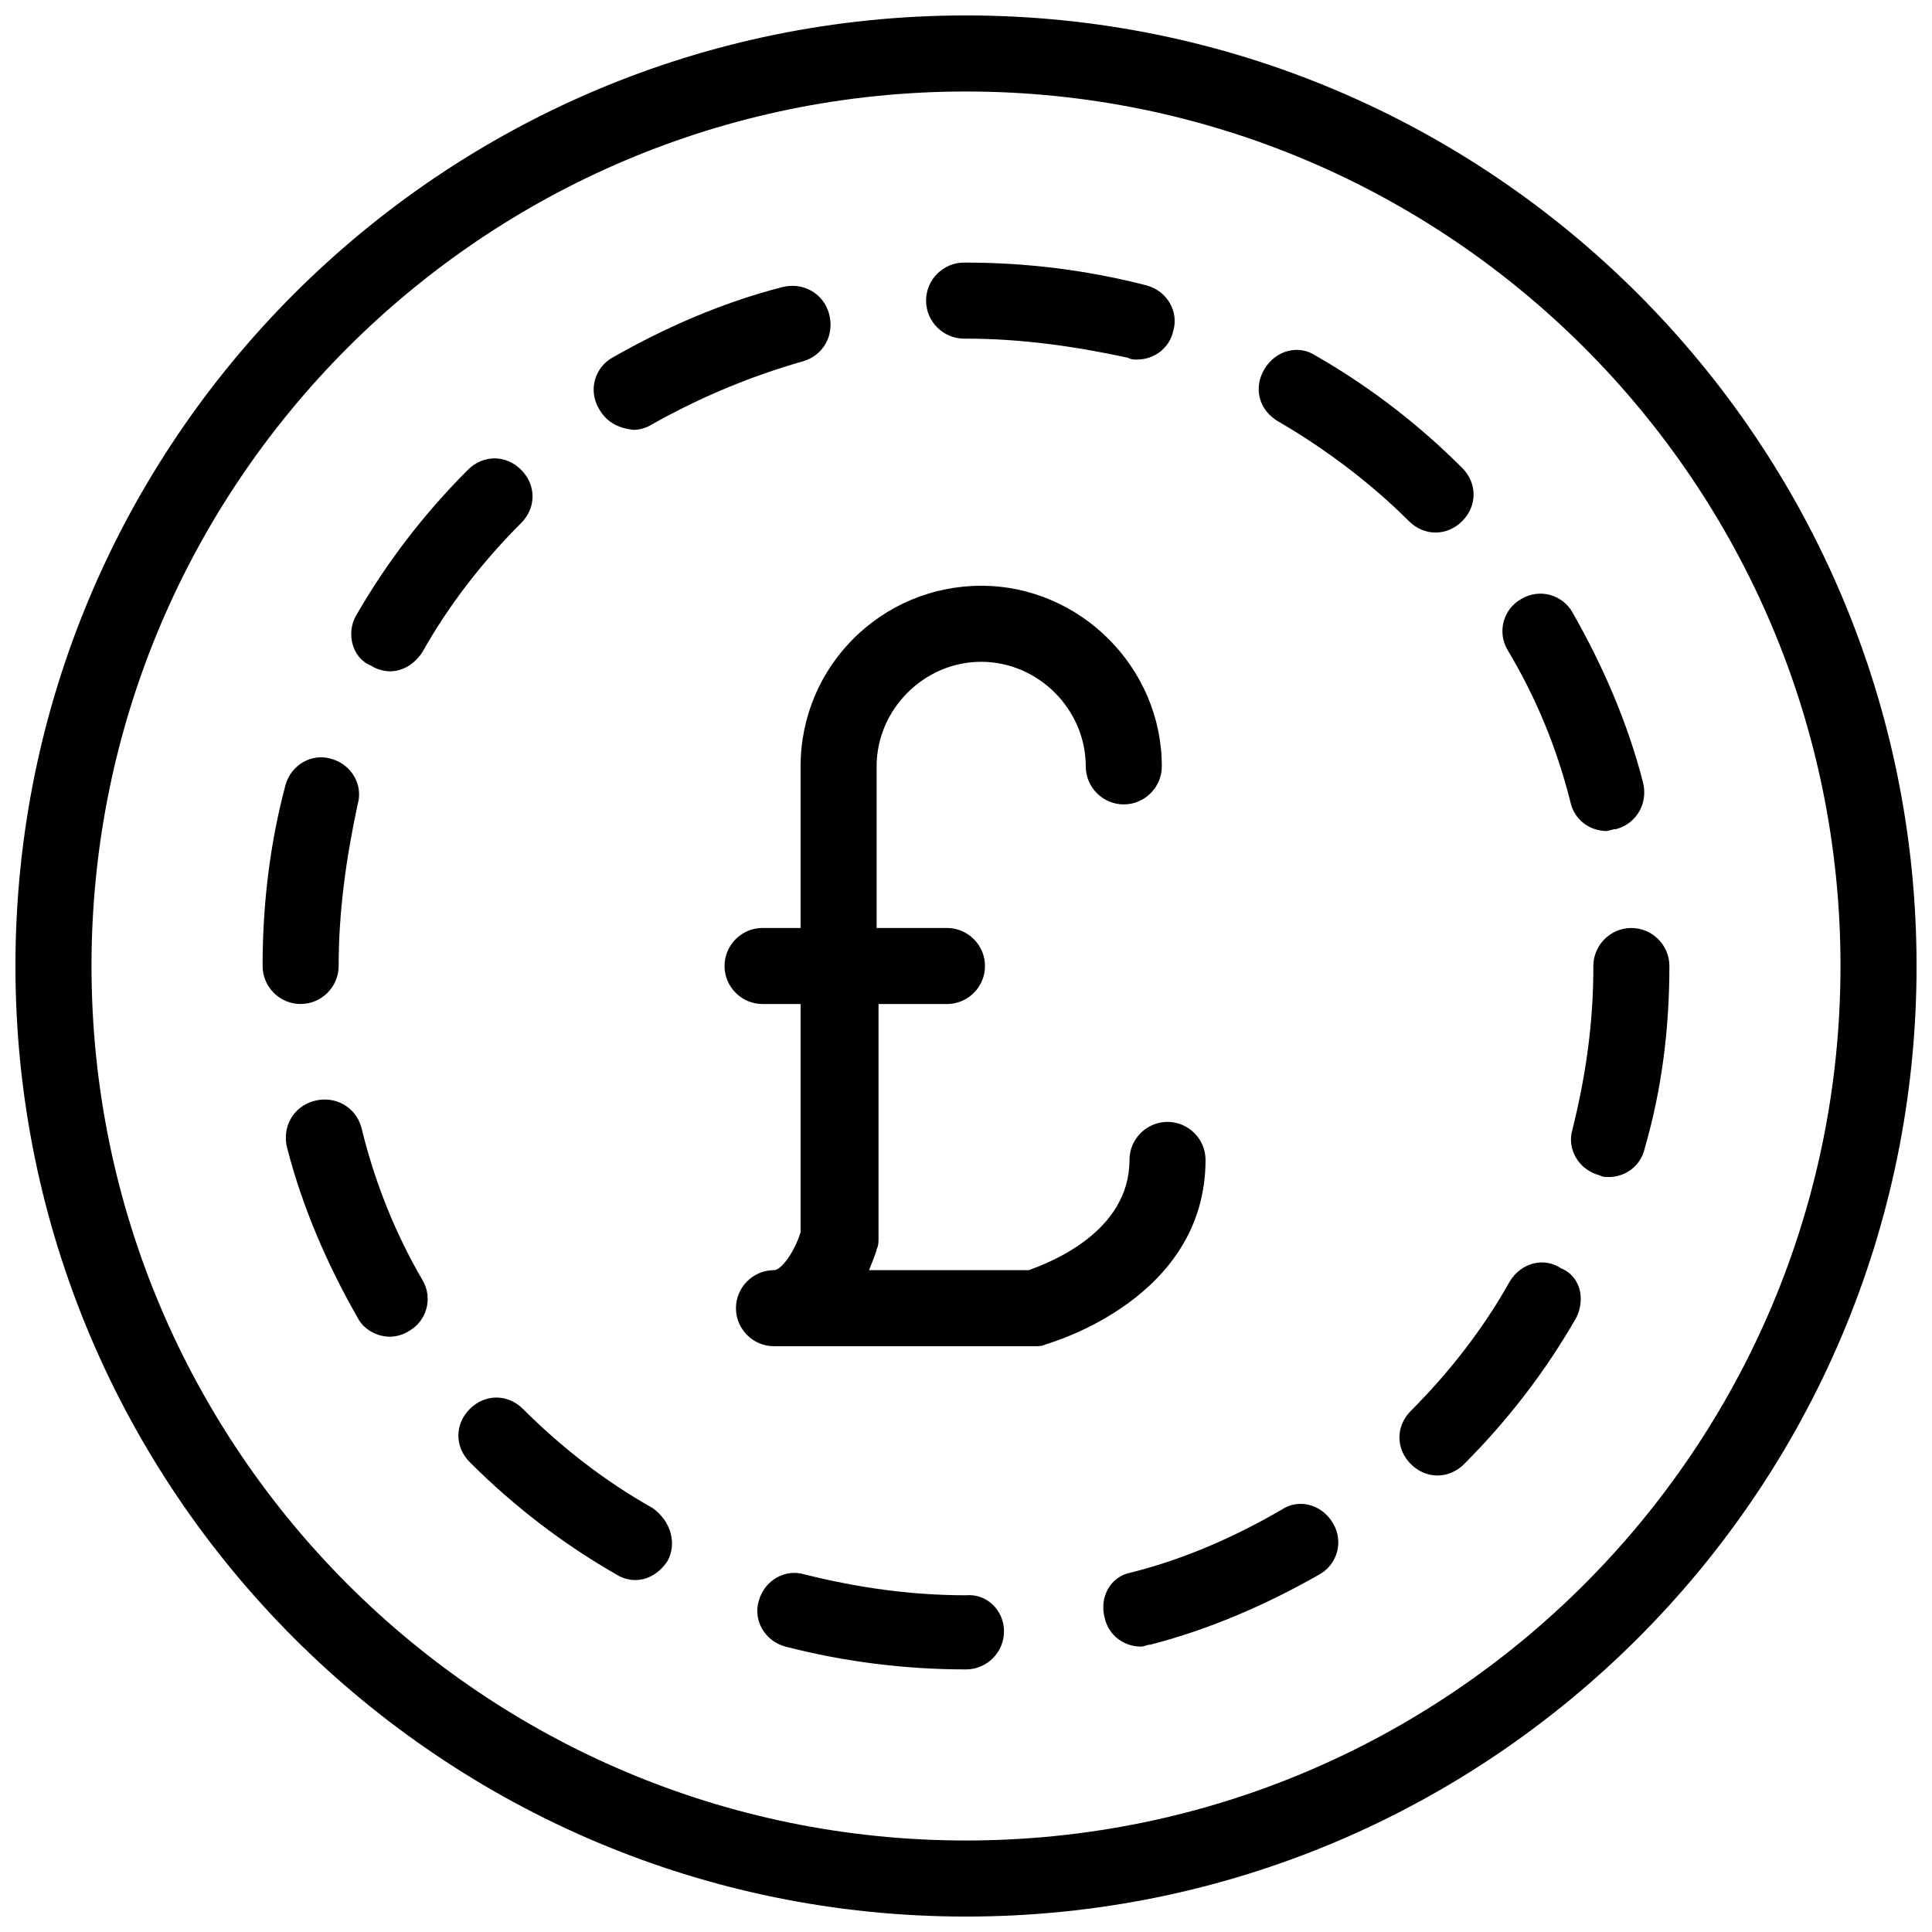 <?xml version="1.0" encoding="UTF-8"?>
<!-- Uploaded to: SVG Find, www.svgrepo.com, Generator: SVG Find Mixer Tools -->
<svg width="800px" height="800px" version="1.1" viewBox="144 144 512 512" xmlns="http://www.w3.org/2000/svg">
 <defs>
  <clipPath id="a">
   <path d="m148.09 148.09h503.81v503.81h-503.81z"/>
  </clipPath>
 </defs>
 <g clip-path="url(#a)">
  <path d="m400 148.09c-139.05 0-251.91 112.85-251.91 251.91 0 139.05 112.85 251.91 251.91 251.91 139.05 0 251.91-112.85 251.91-251.91-0.004-139.05-112.86-251.91-251.91-251.91zm0 483.66c-127.97 0-231.75-103.79-231.75-231.75 0-127.97 103.79-231.75 231.75-231.75s231.75 103.79 231.75 231.75c-0.004 127.96-103.79 231.75-231.75 231.75zm-97.238-379.37c-3.023-5.039-1.008-11.082 3.527-13.602 14.105-8.062 29.223-14.609 44.84-18.641 5.543-1.512 11.082 1.512 12.594 7.055 1.512 5.543-1.512 11.082-7.055 12.594-14.105 4.031-27.207 9.574-39.801 16.625-1.512 1.008-3.527 1.512-5.039 1.512-4.027-0.504-7.051-2.016-9.066-5.543zm-64.484 54.914c8.062-14.105 18.137-27.207 29.727-38.793 4.031-4.031 10.078-4.031 14.105 0 4.031 4.031 4.031 10.078 0 14.105-10.078 10.078-19.145 21.664-26.199 34.258-2.016 3.023-5.039 5.039-8.566 5.039-1.512 0-3.527-0.504-5.039-1.512-5.035-2.012-6.547-8.562-4.027-13.098zm305.31 9.07c-3.023-5.039-1.008-11.082 3.527-13.602 5.039-3.023 11.082-1.008 13.602 3.527 8.062 14.105 14.609 29.223 18.641 44.84 1.512 5.543-1.512 11.082-7.055 12.594-1.008 0-2.016 0.504-2.519 0.504-4.535 0-8.566-3.023-9.574-7.559-3.523-14.109-9.066-27.711-16.621-40.305zm-319.92 93.707c-5.543 0-10.078-4.535-10.078-10.078h10.078-10.078c0-16.625 2.016-32.746 6.047-47.863 1.512-5.543 7.055-8.566 12.09-7.055 5.543 1.512 8.566 7.055 7.055 12.09-3.019 14.113-5.035 28.219-5.035 42.832 0 5.539-4.535 10.074-10.078 10.074zm255.43-168.27c3.023-5.039 9.07-6.551 13.602-3.527 14.105 8.062 27.207 18.137 38.793 29.727 4.031 4.031 4.031 10.078 0 14.105-2.016 2.016-4.535 3.023-7.055 3.023s-5.039-1.008-7.055-3.023c-10.078-10.078-22.168-19.145-34.258-26.199-5.539-3.019-7.051-9.066-4.027-14.105zm-89.68-18.137c0-5.543 4.535-10.078 10.078-10.078l0.504 0.004c16.121 0 32.242 2.016 47.863 6.047 5.543 1.512 8.566 7.055 7.055 12.09-1.008 4.535-5.039 7.559-9.574 7.559-1.008 0-1.512 0-2.519-0.504-14.109-3.023-28.215-5.039-42.824-5.039h-0.504c-5.543 0-10.078-4.535-10.078-10.078zm20.656 352.67c0 5.543-4.535 10.078-10.078 10.078-16.121 0-32.242-2.016-47.863-6.047-5.543-1.512-8.566-7.055-7.055-12.09 1.512-5.543 7.055-8.566 12.09-7.055 14.105 3.527 28.215 5.543 42.824 5.543 5.547-0.508 10.082 4.027 10.082 9.57zm151.65-83.129c-8.062 14.105-18.137 27.207-29.727 38.793-2.016 2.016-4.535 3.023-7.055 3.023-2.519 0-5.039-1.008-7.055-3.023-4.031-4.031-4.031-10.078 0-14.105 10.078-10.078 19.145-21.664 26.199-34.258 3.023-5.039 9.07-6.551 13.602-3.527 5.043 2.016 6.555 8.059 4.035 13.098zm24.684-93.203c0 16.625-2.016 32.746-6.551 48.367-1.008 4.535-5.039 7.559-9.574 7.559-1.008 0-1.512 0-2.519-0.504-5.543-1.512-8.566-7.055-7.055-12.09 3.527-14.105 5.543-28.215 5.543-42.824v-0.504c0-5.543 4.535-10.078 10.078-10.078s10.078 4.535 10.078 10.078zm-330.5 83.129c3.023 5.039 1.008 11.082-3.527 13.602-1.512 1.008-3.527 1.512-5.039 1.512-3.527 0-7.055-2.016-8.566-5.039-8.062-14.105-14.609-29.223-18.641-44.84-1.512-5.543 1.512-11.082 7.055-12.594 5.543-1.512 11.082 1.512 12.594 7.055 3.527 14.609 9.07 28.211 16.125 40.305zm241.32 64.484c3.023 5.039 1.008 11.082-3.527 13.602-14.105 8.062-29.223 14.609-44.84 18.641-1.008 0-1.512 0.504-2.519 0.504-4.535 0-8.566-3.023-9.574-7.559-1.512-5.543 1.512-11.082 7.055-12.09 14.105-3.527 27.711-9.574 39.801-16.625 4.535-3.019 10.582-1.508 13.605 3.527zm-176.33 10.078c-2.016 3.023-5.039 5.039-8.566 5.039-1.512 0-3.527-0.504-5.039-1.512-14.105-8.062-27.207-18.137-38.793-29.727-4.031-4.031-4.031-10.078 0-14.105 4.031-4.031 10.078-4.031 14.105 0 10.078 10.078 21.664 19.145 34.258 26.199 5.039 3.523 6.551 9.57 4.035 14.105zm100.26-57.434c-1.008 0.504-2.016 0.504-3.023 0.504h-69.023c-5.543 0-10.078-4.535-10.078-10.078 0-5.543 4.535-10.078 10.078-10.078 2.016 0 5.543-5.039 7.055-10.078v-60.453h-10.078c-5.543 0-10.078-4.535-10.078-10.078 0-5.543 4.535-10.078 10.078-10.078h10.078v-42.824c0-26.703 21.664-47.863 47.863-47.863s47.863 21.664 47.863 47.863c0 5.543-4.535 10.078-10.078 10.078-5.543 0-10.078-4.535-10.078-10.078 0-15.113-12.594-27.711-27.711-27.711-15.113 0-27.711 12.594-27.711 27.711l0.004 42.828h18.641c5.543 0 10.078 4.535 10.078 10.078s-4.535 10.078-10.078 10.078h-18.137v61.969c0 1.008 0 2.016-0.504 3.023 0 0.504-1.008 3.023-2.016 5.543h42.32c5.543-2.016 26.703-10.078 26.703-29.223 0-5.543 4.535-10.078 10.078-10.078s10.078 4.535 10.078 10.078c-0.008 36.773-40.812 48.363-42.324 48.867z"/>
 </g>
</svg>